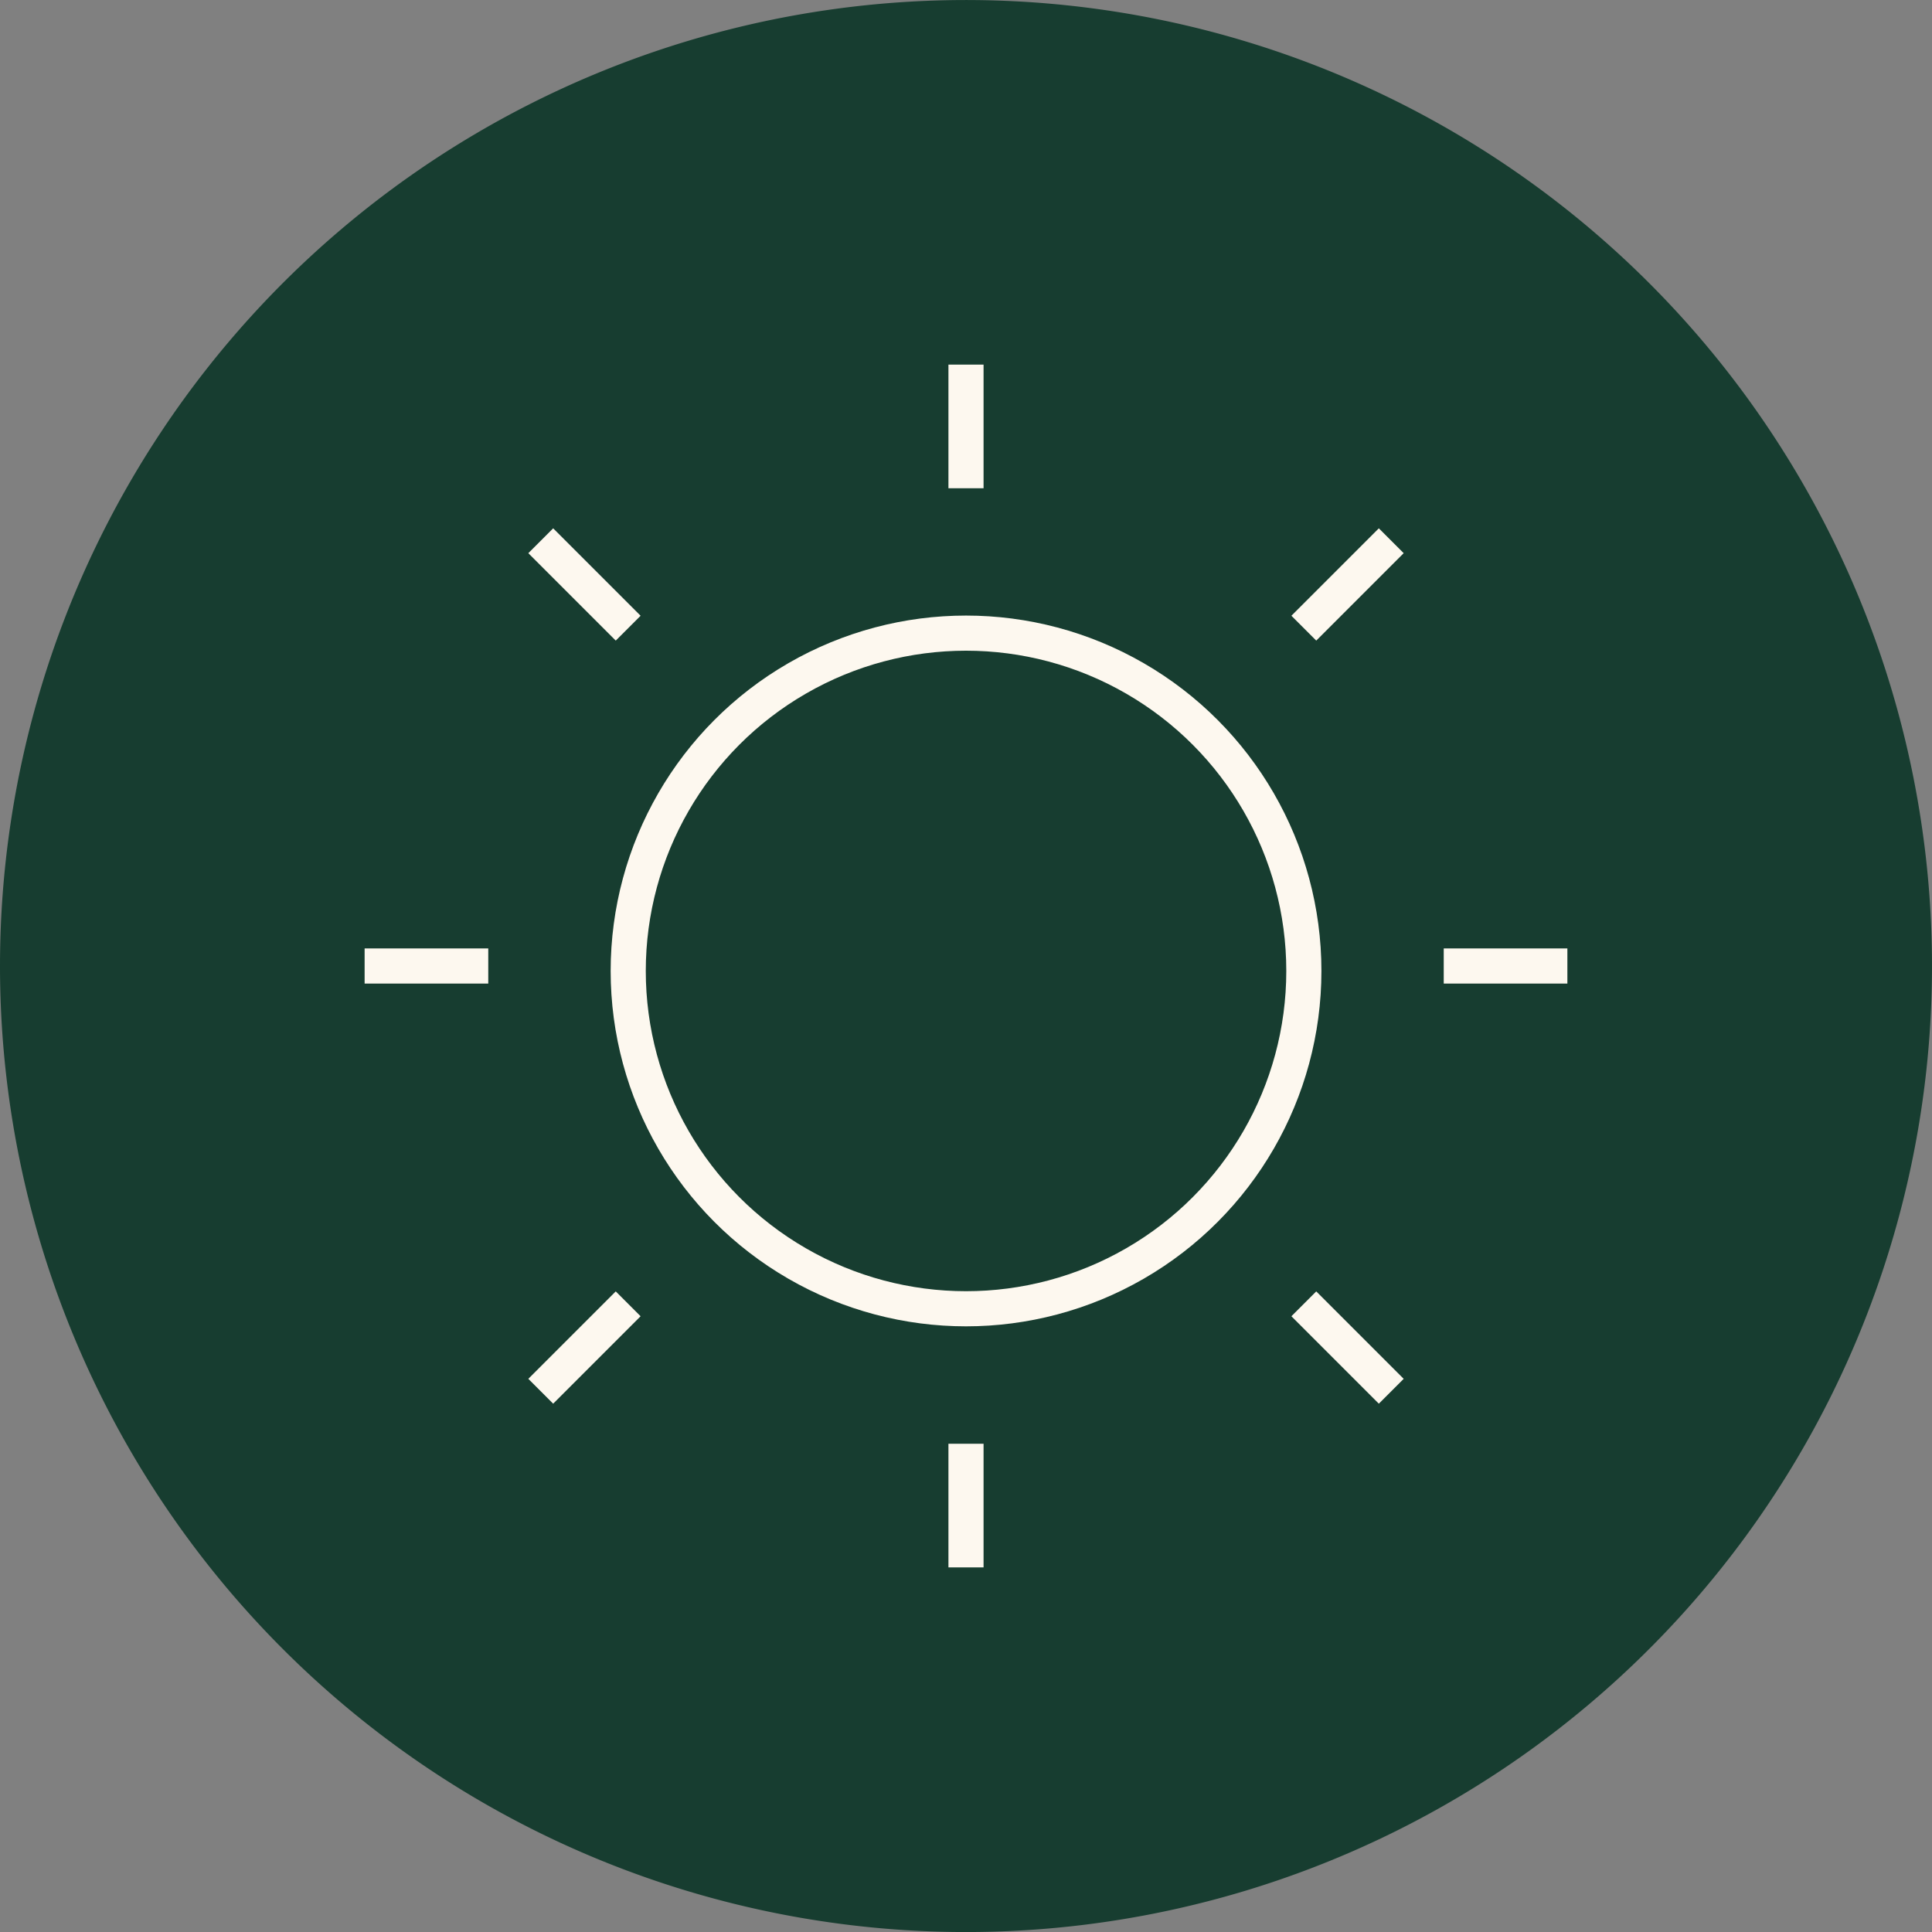 <svg xmlns="http://www.w3.org/2000/svg" xmlns:xlink="http://www.w3.org/1999/xlink" width="55" height="55" viewBox="0 0 55 55">
  <rect x="0" y="0" width="55" height="55" fill="#808080" stroke="none"/>
  <defs>
    <clipPath id="clip-path">
      <rect id="Rectangle_2500" data-name="Rectangle 2500" width="34.24" height="34.24" fill="none" stroke="#fdf8ef" stroke-width="1"/>
    </clipPath>
  </defs>
  <g id="Group_2753" data-name="Group 2753" transform="translate(-534 -4377)">
    <g id="Group_2234" data-name="Group 2234" transform="translate(4 6.789)">
      <path id="Path_5524" data-name="Path 5524" d="M27.5,235.86A27.5,27.5,0,1,0,0,208.36a27.5,27.5,0,0,0,27.5,27.5" transform="translate(530 4189.352)" fill="#173d30"/>
      <g id="Group_2229" data-name="Group 2229" transform="translate(540.38 4380.591)">
        <g id="Group_2226" data-name="Group 2226">
          <g id="Group_2225" data-name="Group 2225" clip-path="url(#clip-path)">
            <line id="Line_256" data-name="Line 256" y2="3.52" transform="translate(17.12 0)" fill="none" stroke="#fdf8ef" stroke-miterlimit="10" stroke-width="1"/>
            <line id="Line_257" data-name="Line 257" y2="3.52" transform="translate(17.12 30.72)" fill="none" stroke="#fdf8ef" stroke-miterlimit="10" stroke-width="1"/>
            <line id="Line_258" data-name="Line 258" x1="3.52" transform="translate(30.72 17.12)" fill="none" stroke="#fdf8ef" stroke-miterlimit="10" stroke-width="1"/>
            <line id="Line_259" data-name="Line 259" x1="3.52" transform="translate(0 17.12)" fill="none" stroke="#fdf8ef" stroke-miterlimit="10" stroke-width="1"/>
          </g>
        </g>
        <line id="Line_260" data-name="Line 260" x1="2.489" y1="2.489" transform="translate(26.737 26.737)" fill="none" stroke="#fdf8ef" stroke-miterlimit="10" stroke-width="1"/>
        <line id="Line_261" data-name="Line 261" x1="2.489" y1="2.489" transform="translate(5.014 5.014)" fill="none" stroke="#fdf8ef" stroke-miterlimit="10" stroke-width="1"/>
        <line id="Line_262" data-name="Line 262" x1="2.489" y2="2.489" transform="translate(26.737 5.014)" fill="none" stroke="#fdf8ef" stroke-miterlimit="10" stroke-width="1"/>
        <line id="Line_263" data-name="Line 263" x1="2.489" y2="2.489" transform="translate(5.014 26.737)" fill="none" stroke="#fdf8ef" stroke-miterlimit="10" stroke-width="1"/>
        <g id="Group_2228" data-name="Group 2228">
          <g id="Group_2227" data-name="Group 2227" clip-path="url(#clip-path)">
            <ellipse id="Ellipse_49" data-name="Ellipse 49" cx="9.617" cy="9.617" rx="9.617" ry="9.617" transform="translate(7.504 7.644)" fill="none" stroke="#fdf8ef" stroke-miterlimit="10" stroke-width="1"/>
          </g>
        </g>
      </g>
    </g>
  </g>
</svg>
